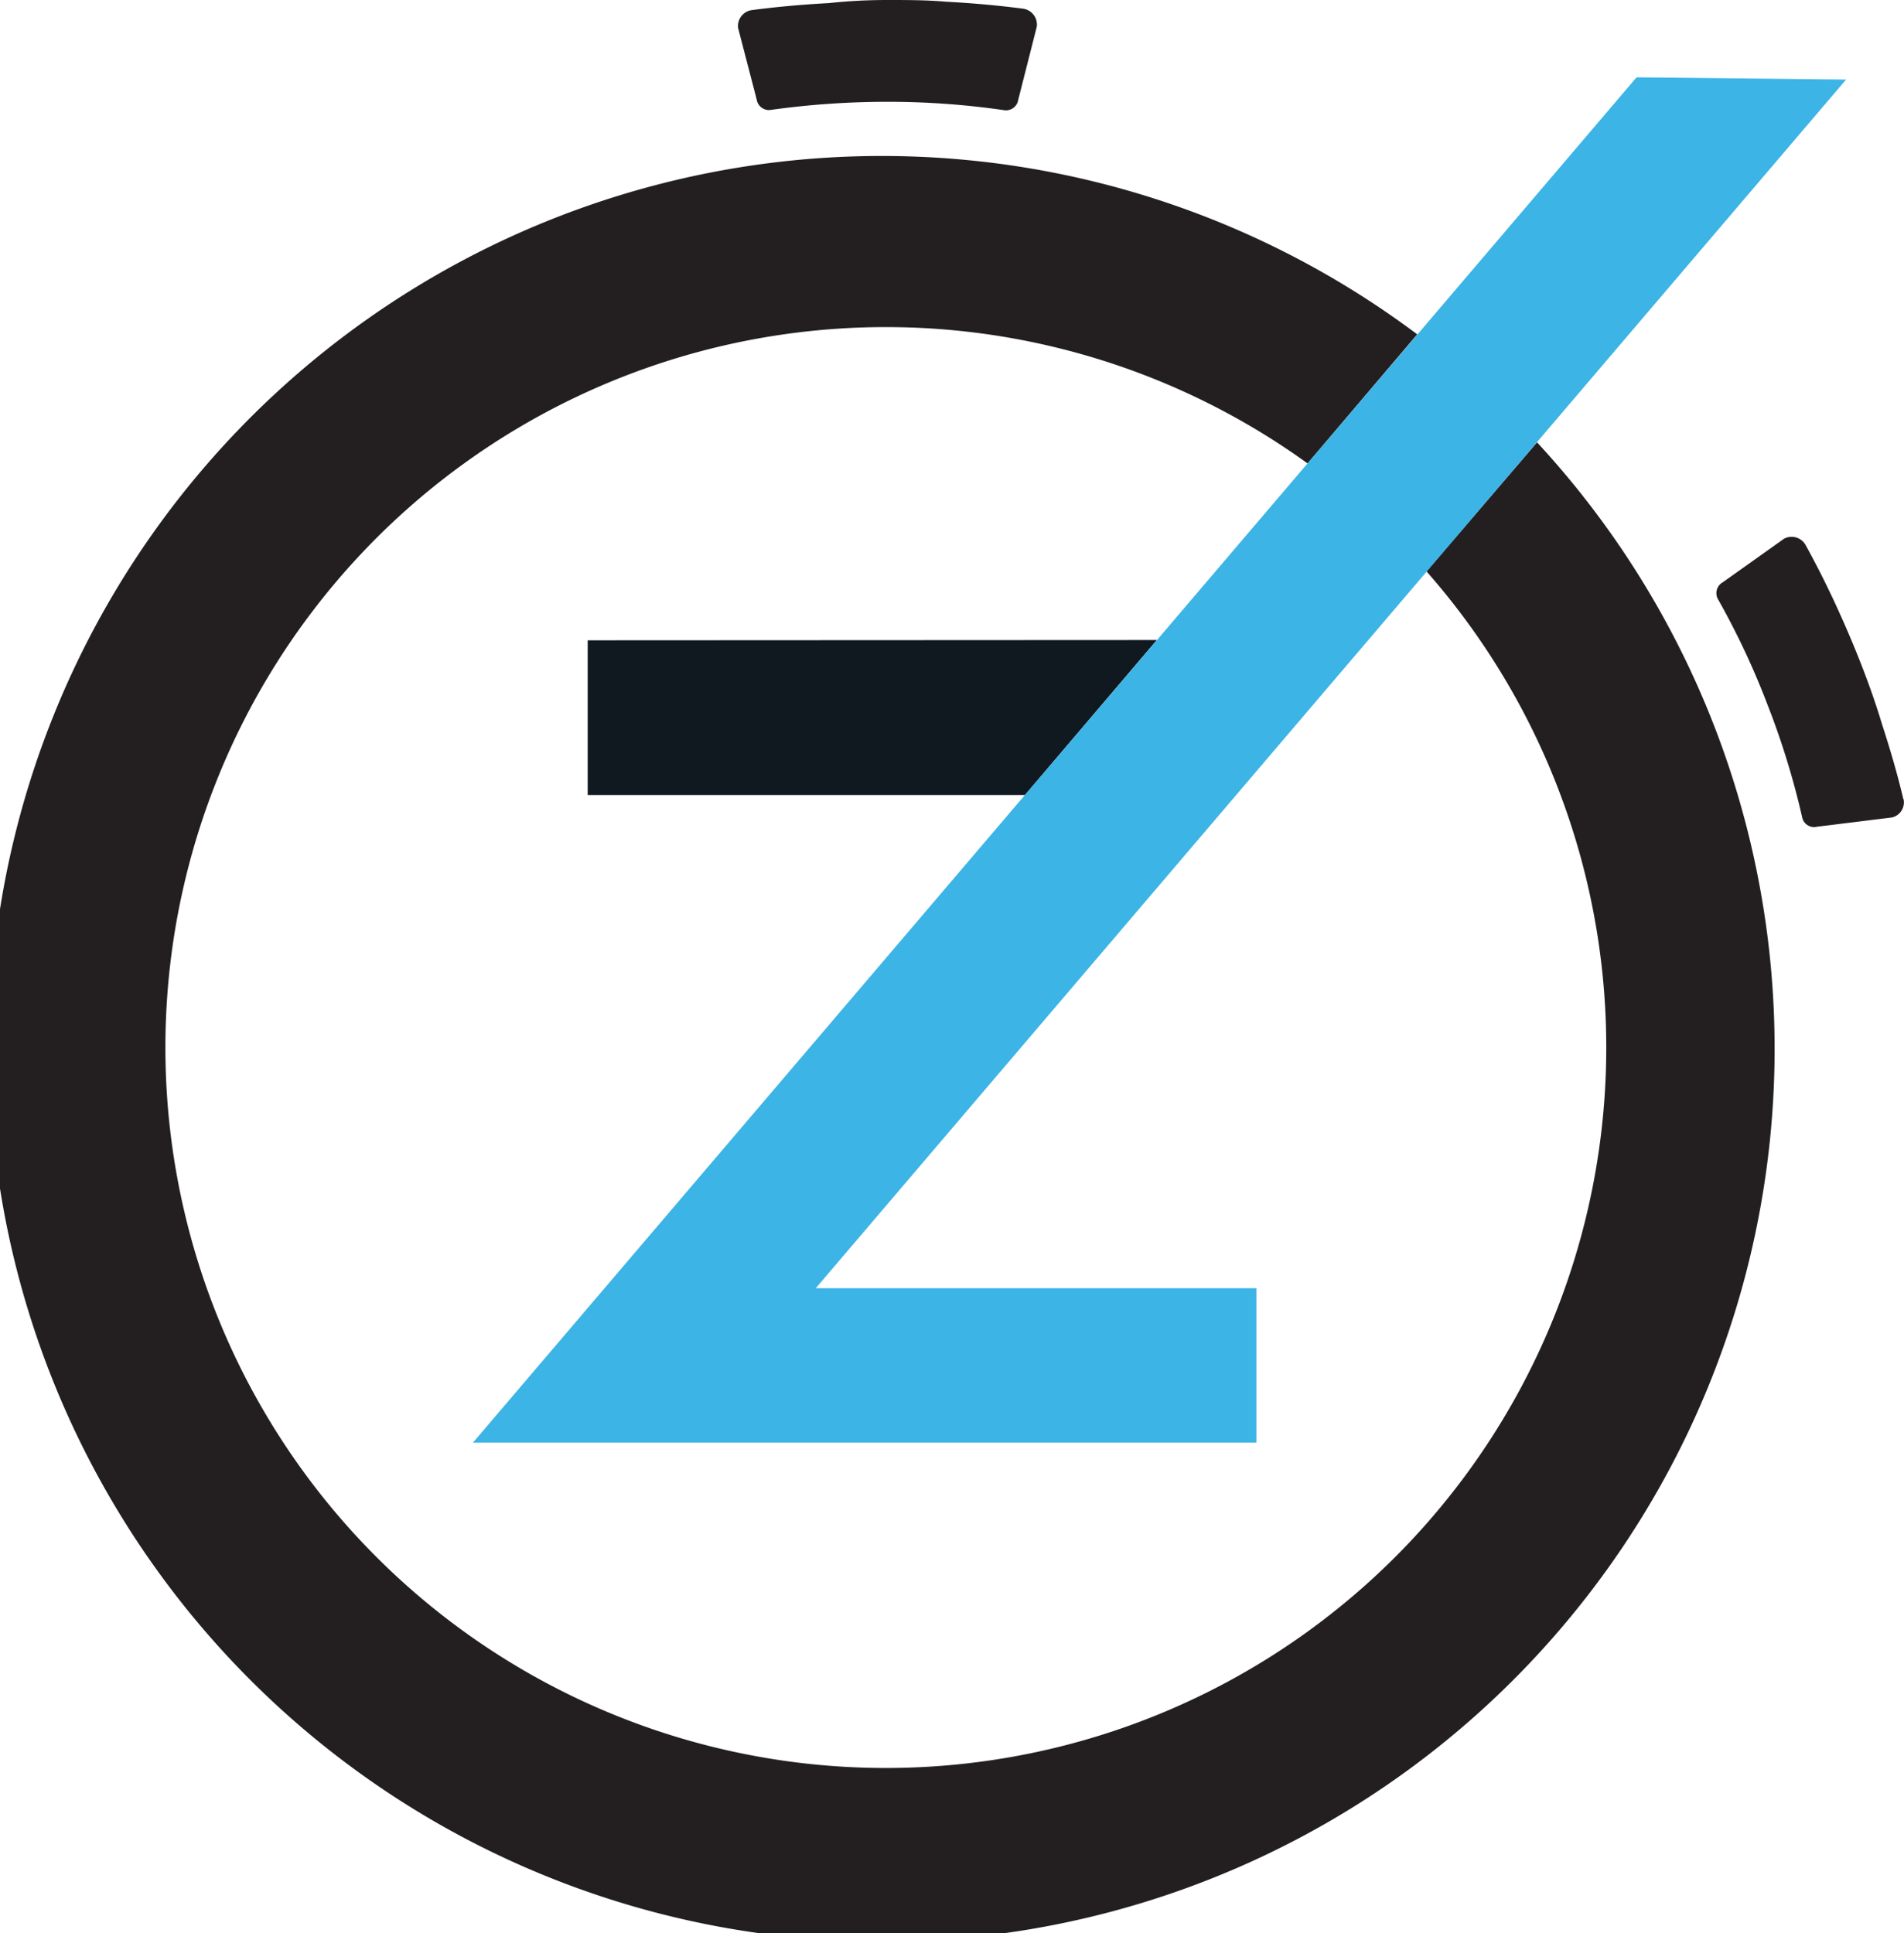 <svg xmlns="http://www.w3.org/2000/svg" viewBox="0 0 67.71 68.75"><title>Asset 1</title><polygon points="41.14 22.76 36.45 28.27 20.9 28.27 20.9 22.77 41.14 22.76" fill="#101820"/><path d="M54.66,15.73l-3.93,4.59a25.62,25.62,0,1,1-4.23-3.84l3.9-4.59a31.75,31.75,0,1,0,4.26,3.84" fill="#231f20"/><polygon points="65.65 2.83 29.01 45.81 44.68 45.81 44.68 51.3 16.82 51.3 58.2 2.75 65.65 2.83" fill="#3cb4e5"/><path d="M36.39.31a.57.57,0,0,1,.48.64l-.66,2.6a.44.44,0,0,1-.49.37,28.73,28.73,0,0,0-4.17-.3,29.92,29.92,0,0,0-4.15.29.44.44,0,0,1-.49-.37L26.25,1a.57.57,0,0,1,.48-.64c.91-.12,1.82-.2,2.75-.25Q30.5,0,31.55,0c.7,0,1.39,0,2.08.06.93.05,1.85.13,2.76.25" fill="#231f20"/><path d="M67.69,28.4a.55.55,0,0,1-.41.67l-2.67.33a.43.43,0,0,1-.52-.33,28.17,28.17,0,0,0-1.23-4,27.68,27.68,0,0,0-1.77-3.77.44.44,0,0,1,.17-.59l2.18-1.55a.57.57,0,0,1,.77.22c.44.8.85,1.62,1.23,2.47.28.62.55,1.26.8,1.91s.48,1.3.69,2c.29.89.55,1.78.76,2.67" fill="#231f20"/></svg>